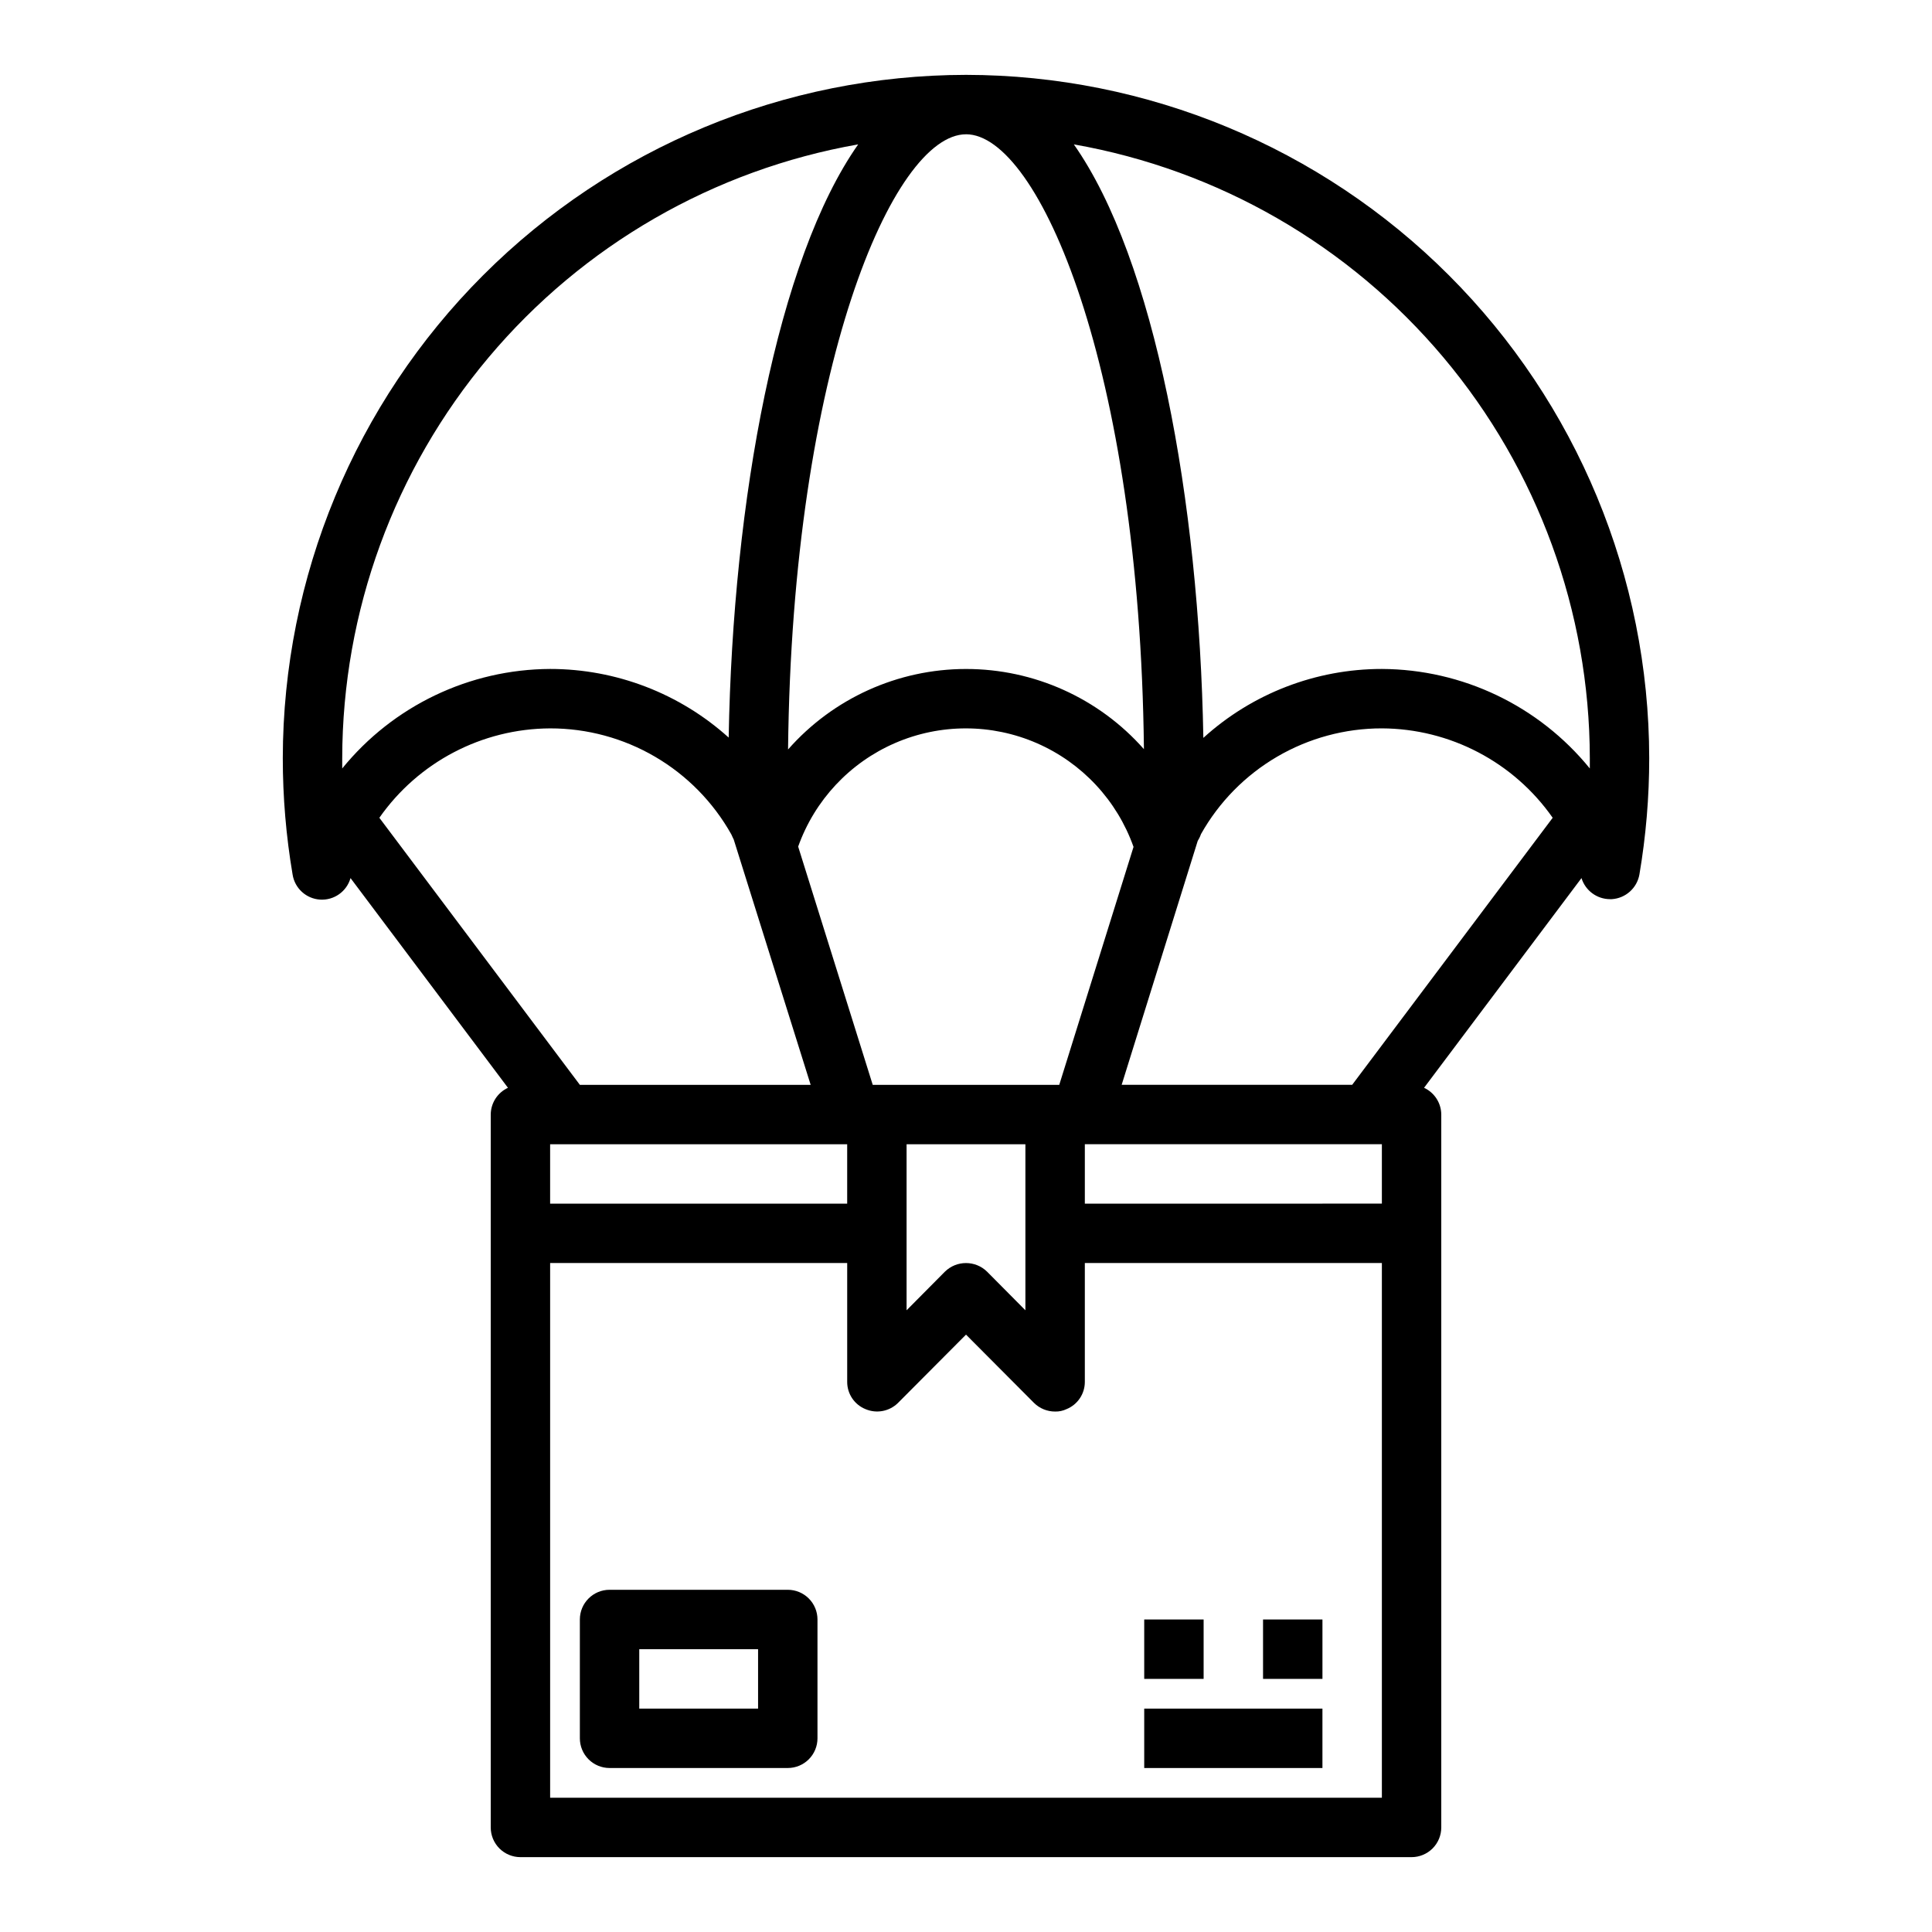 <?xml version="1.0" encoding="UTF-8"?>
<!-- Uploaded to: ICON Repo, www.svgrepo.com, Generator: ICON Repo Mixer Tools -->
<svg fill="#000000" width="800px" height="800px" version="1.1" viewBox="144 144 512 512" xmlns="http://www.w3.org/2000/svg">
 <g>
  <path d="m400 163.84c-48.004 0.062-94.02 19.156-127.96 53.098-33.941 33.941-53.035 79.961-53.098 127.96 0 10.34 0.867 20.664 2.598 30.859 0.57 3.652 3.606 6.422 7.297 6.648 3.691 0.227 7.043-2.148 8.055-5.703l41.723 55.578v-0.004c-2.766 1.281-4.543 4.039-4.566 7.086v188.93c0 2.086 0.828 4.09 2.305 5.566 1.477 1.473 3.481 2.305 5.566 2.305h236.16c2.09 0 4.09-0.832 5.566-2.305 1.477-1.477 2.305-3.481 2.305-5.566v-188.93c-0.02-3.047-1.801-5.805-4.562-7.086l41.723-55.578-0.004 0.004c1.027 3.312 4.09 5.578 7.559 5.586h0.473c3.652-0.23 6.676-2.93 7.32-6.531 1.73-10.195 2.602-20.52 2.598-30.859-0.059-48-19.156-94.02-53.098-127.96-33.941-33.941-79.957-53.035-127.96-53.098zm0 15.742c19.285 0 46.051 61.875 47.152 162.95v0.004c-11.945-13.527-29.125-21.266-47.172-21.25-18.047 0.012-35.215 7.785-47.137 21.332 1.102-101.16 27.867-163.03 47.156-163.03zm-24.719 251.91-19.758-63.133v-0.004c4.387-12.305 13.684-22.242 25.672-27.438 11.988-5.195 25.598-5.184 37.578 0.031 11.98 5.219 21.258 15.172 25.625 27.488l-19.684 63.055zm40.461 15.742v44.004l-10.156-10.234c-3.102-3.043-8.074-3.043-11.176 0l-10.156 10.234v-44.004zm-181.05-99.582v-2.754c0.059-38.852 13.793-76.441 38.797-106.18 25-29.738 59.676-49.727 97.938-56.457-21.41 30.465-33.219 94.309-34.32 157.2-12.98-11.703-29.836-18.18-47.312-18.184-21.391 0.094-41.613 9.773-55.102 26.371zm9.84 13.066v0.004c10.344-14.781 27.223-23.617 45.262-23.695 9.781-0.012 19.387 2.586 27.828 7.527 8.441 4.941 15.41 12.043 20.191 20.574 0.156 0.316 0.234 0.551 0.395 0.867l0.234 0.473 20.391 65.023h-61.164zm123.98 86.516v15.742l-78.723 0.004v-15.746zm141.7 173.18h-220.42v-141.7h78.723v31.488c-0.012 3.188 1.922 6.059 4.879 7.242 2.934 1.234 6.316 0.582 8.582-1.652l18.027-18.105 18.027 18.105c1.488 1.469 3.496 2.289 5.586 2.281 1.035 0.027 2.059-0.188 2.992-0.629 2.957-1.184 4.894-4.055 4.883-7.242v-31.488h78.719zm0-157.44-78.719 0.004v-15.746h78.719zm-7.871-31.488-61.09 0.004 20.152-64.629c0.156-0.234 0.234-0.473 0.395-0.707 0.156-0.234 0.316-0.707 0.473-1.102v-0.004c4.785-8.508 11.746-15.586 20.172-20.512 8.426-4.926 18.012-7.519 27.77-7.512 18.039 0.078 34.918 8.914 45.266 23.695zm62.977-83.836c-13.492-16.598-33.715-26.277-55.105-26.371-17.492-0.004-34.359 6.504-47.312 18.266-1.102-62.898-12.91-126.82-34.32-157.28v-0.004c38.266 6.731 72.938 26.719 97.941 56.457 25 29.738 38.734 67.328 38.797 106.18z"/>
  <path d="m352.77 565.31h-47.23c-4.348 0-7.871 3.523-7.871 7.871v31.488c0 2.086 0.828 4.09 2.305 5.566 1.477 1.477 3.477 2.305 5.566 2.305h47.23c2.09 0 4.09-0.828 5.566-2.305 1.477-1.477 2.305-3.481 2.305-5.566v-31.488c0-2.09-0.828-4.09-2.305-5.566-1.477-1.477-3.477-2.305-5.566-2.305zm-7.871 31.488h-31.488v-15.746h31.488z"/>
  <path d="m447.23 573.18h15.742v15.742h-15.742z"/>
  <path d="m478.72 573.18h15.742v15.742h-15.742z"/>
  <path d="m447.23 596.8h47.23v15.742h-47.23z"/>
 </g>
</svg>